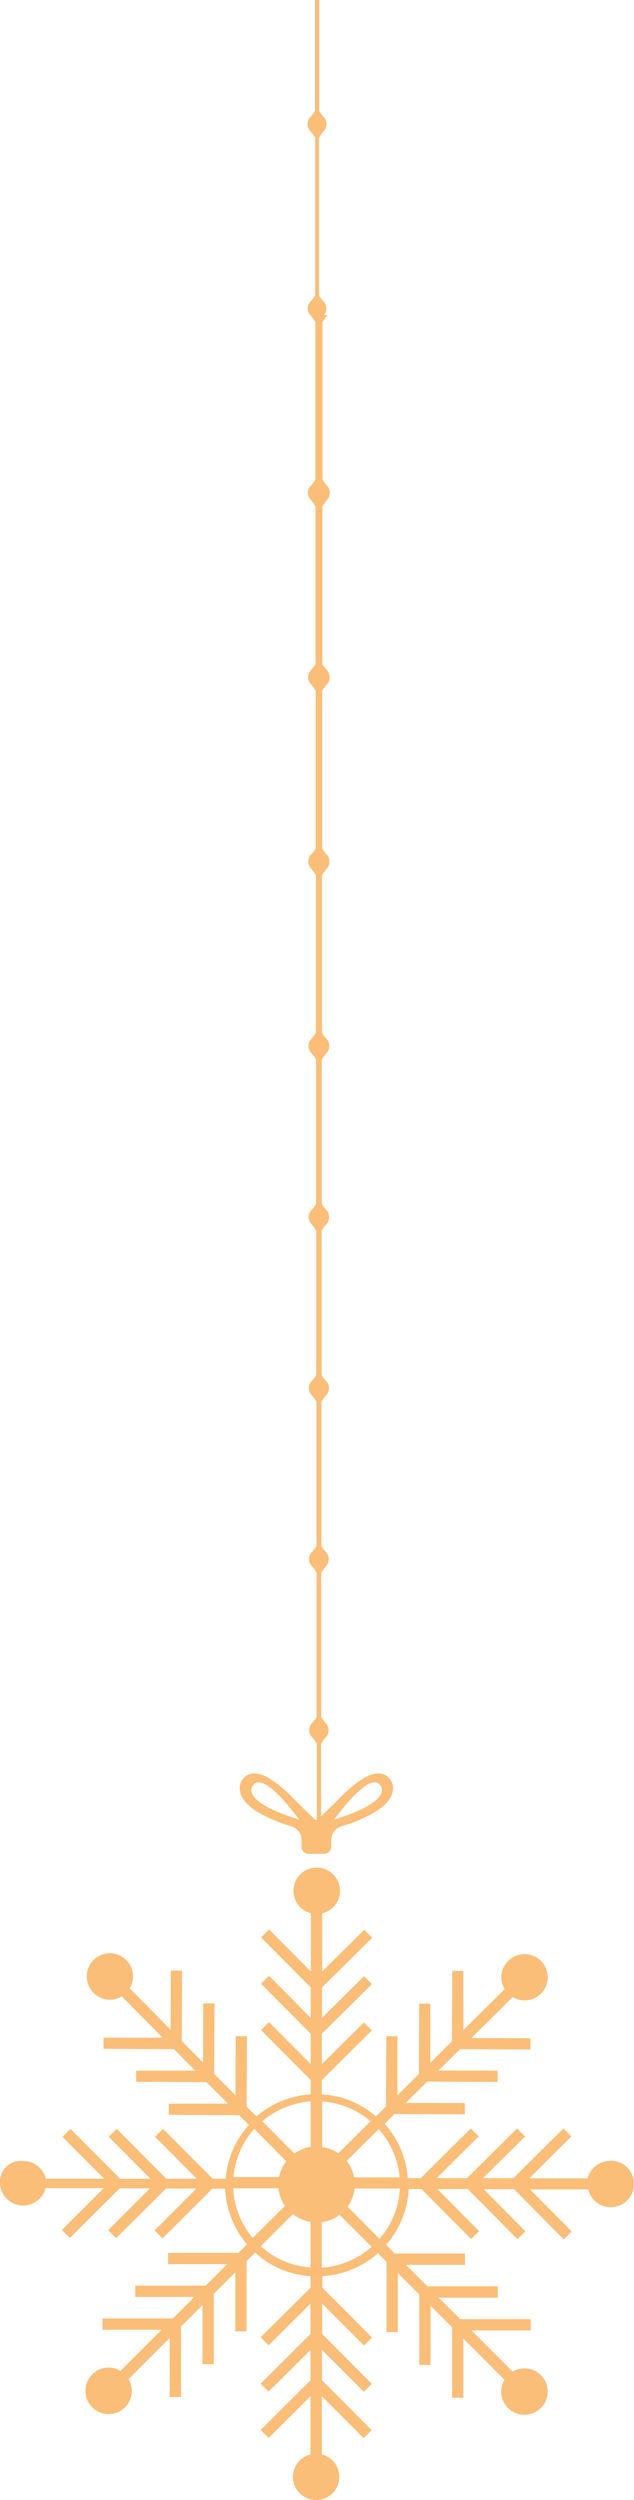 <svg xmlns="http://www.w3.org/2000/svg" width="131.137" height="517" viewBox="0 0 131.137 517">
  <g id="Toy-2" opacity="0.6">
    <g id="Group_66618" data-name="Group 66618">
      <path id="Path_140355" data-name="Path 140355" d="M126.194,161.444a4.852,4.852,0,0,0-4.675,3.6H109.486l8.7-8.661-1.648-1.648-10.347,10.27H99.905l8.7-8.622-1.648-1.648-10.347,10.27H90.325l8.7-8.622-1.648-1.648-10.347,10.27H84.346a18.79,18.79,0,0,0-4.79-11.228l2.031-2.031,14.562.077v-2.338l-12.225-.038,4.445-4.407,14.562.077v-2.338l-12.225-.038,4.445-4.407,14.562.077v-2.338l-12.225-.038,8.546-8.469a4.785,4.785,0,1,0-.92-7.473,4.715,4.715,0,0,0-.728,5.825l-8.546,8.469V122.164h-2.3l-.077,14.562-4.445,4.407V128.909h-2.3l-.077,14.562L82.2,147.878V135.653H79.9l-.077,14.562-2.069,2.031a18.444,18.444,0,0,0-11.19-4.56v-2.951l10.347-10.27-1.648-1.648-8.7,8.622v-6.285l10.385-10.27L75.3,123.237l-8.7,8.622v-6.285L76.989,115.3l-1.648-1.648-8.7,8.622V110.246a4.726,4.726,0,0,0,3.679-4.637,4.825,4.825,0,0,0-4.79-4.829,4.81,4.81,0,0,0-1.226,9.465v12.033l-8.661-8.7L54,115.228l10.27,10.347v6.285l-8.622-8.7L54,124.808l10.27,10.347v6.285l-8.622-8.7L54,134.389l10.27,10.347v2.951a19.122,19.122,0,0,0-11.228,4.56l-2.031-2.031.077-14.562H48.745l-.038,12.225L44.3,143.433l.077-14.562H42.039L42,141.095l-4.407-4.445.077-14.562H35.333l-.038,12.225-8.469-8.546a4.785,4.785,0,1,0-7.473.92,4.715,4.715,0,0,0,5.825.728l8.469,8.546H21.422v2.3l14.562.077,4.407,4.445H28.167v2.3l14.562.077,4.407,4.445H34.911v2.3l14.562.077,1.993,2.031a18.933,18.933,0,0,0-4.79,11.113H43.993l-10.27-10.309-1.648,1.648,8.622,8.661H34.413l-10.27-10.309-1.648,1.648,8.622,8.661H24.833l-10.27-10.309-1.648,1.648,8.622,8.661H9.5a4.8,4.8,0,0,0-4.637-3.641A4.294,4.294,0,0,0,0,165.889a4.788,4.788,0,0,0,9.427,1.188H21.46L12.8,175.738l1.648,1.648,10.309-10.27h6.285l-8.661,8.661,1.648,1.648,10.309-10.27h6.285l-8.661,8.661,1.648,1.648,10.309-10.27h2.644a19.134,19.134,0,0,0,4.522,11.5l-1.763,1.763H34.758v2.338H46.983l-4.445,4.445H27.975v2.338H40.2l-4.445,4.445H21.192v2.338H33.417l-8.507,8.507a4.715,4.715,0,0,0-5.825.728,4.8,4.8,0,1,0,7.511.958l8.507-8.507v12.225H37.44V195.7l4.445-4.445v12.225h2.338V188.921l4.445-4.445V196.7h2.338V182.138l1.763-1.724a18.642,18.642,0,0,0,11.458,4.867v2.376l-10.309,10.27,1.648,1.648,8.661-8.622v6.285l-10.309,10.27,1.648,1.648,8.661-8.622v6.285l-10.309,10.27,1.648,1.648,8.661-8.622v12.033a4.784,4.784,0,1,0,5.94,4.637,4.74,4.74,0,0,0-3.6-4.637V210.113l8.661,8.661,1.648-1.648L66.6,206.817v-6.285l8.661,8.661,1.648-1.648-10.27-10.309v-6.285l8.661,8.661,1.648-1.648L66.68,187.656V185.28a18.945,18.945,0,0,0,11.5-4.752l1.763,1.763v14.562h2.338V184.629l4.445,4.445v14.562H89.06V191.411l4.445,4.445v14.562h2.338V198.194l8.507,8.507a4.715,4.715,0,0,0,.728,5.825,4.8,4.8,0,1,0,.958-7.511l-8.507-8.507h12.225v-2.338H95.191l-4.445-4.445h12.225v-2.338H88.409l-4.445-4.445H96.188V180.6H81.626l-1.763-1.8a18.975,18.975,0,0,0,4.675-11.535h2.644l10.27,10.347,1.648-1.648-8.622-8.7h6.285l10.27,10.385,1.648-1.648-8.622-8.7h6.285l10.27,10.385,1.648-1.648-8.622-8.7h12.033a4.726,4.726,0,0,0,4.637,3.679,4.809,4.809,0,0,0,.038-9.619Zm-73.578-6.591,6.591,6.668a8.179,8.179,0,0,0-1.495,3.257H48.286a17.337,17.337,0,0,1,4.292-9.925Zm-.307,22.572a17.227,17.227,0,0,1-4.062-10.309H57.6a7.894,7.894,0,0,0,1.341,3.641l-6.668,6.63Zm11.918,6.055a16.825,16.825,0,0,1-10.27-4.407l6.63-6.63a7.841,7.841,0,0,0,3.641,1.61v9.389Zm.038-24.948a7.692,7.692,0,0,0-3.372,1.38l-6.63-6.668a17.209,17.209,0,0,1,10-4.1Zm14.064-3.679a17.354,17.354,0,0,1,4.33,10H73.233a7.505,7.505,0,0,0-1.533-3.411l6.668-6.591Zm-11.688-5.71a17.313,17.313,0,0,1,10,4.1l-6.668,6.63a7.43,7.43,0,0,0-3.334-1.3v-9.389Zm-.077,34.375v-9.389a7.87,7.87,0,0,0,3.679-1.533l6.63,6.63a17.364,17.364,0,0,1-10.309,4.292Zm11.956-5.94-6.63-6.668a7.894,7.894,0,0,0,1.456-3.756H82.7a16.909,16.909,0,0,1-4.177,10.385Z" transform="translate(0 285.427)" fill="#f6921e"/>
      <g id="Group_66617" data-name="Group 66617" transform="translate(49.594)">
        <path id="Path_140356" data-name="Path 140356" d="M20.014,65.185a2.188,2.188,0,0,0,0-2.721,6.965,6.965,0,0,1-1.035-1.341V28.473a9.48,9.48,0,0,1,1.073-1.456,2.188,2.188,0,0,0,0-2.721,6.965,6.965,0,0,1-1.035-1.341V0h-.881V22.955A6.965,6.965,0,0,1,17.1,24.3a2.091,2.091,0,0,0,0,2.721,7.486,7.486,0,0,1,1.073,1.456V61.085a6.965,6.965,0,0,1-1.035,1.341,2.091,2.091,0,0,0,0,2.721A7.486,7.486,0,0,1,18.213,66.6V99.215a6.965,6.965,0,0,1-1.035,1.341,2.091,2.091,0,0,0,0,2.721,7.486,7.486,0,0,1,1.073,1.456v32.612a6.964,6.964,0,0,1-1.035,1.341,2.091,2.091,0,0,0,0,2.721,7.487,7.487,0,0,1,1.073,1.456v32.612a6.965,6.965,0,0,1-1.035,1.341,2.091,2.091,0,0,0,0,2.721,7.486,7.486,0,0,1,1.073,1.456v32.612a6.965,6.965,0,0,1-1.035,1.341,2.091,2.091,0,0,0,0,2.721,7.486,7.486,0,0,1,1.073,1.456v29.853a6.965,6.965,0,0,1-1.035,1.341,2.091,2.091,0,0,0,0,2.721A7.486,7.486,0,0,1,18.4,254.5v29.853a6.965,6.965,0,0,1-1.035,1.341,2.091,2.091,0,0,0,0,2.721,7.486,7.486,0,0,1,1.073,1.456v29.853a6.964,6.964,0,0,1-1.035,1.341,2.091,2.091,0,0,0,0,2.721,7.486,7.486,0,0,1,1.073,1.456V355.09a6.966,6.966,0,0,1-1.035,1.341,2.091,2.091,0,0,0,0,2.721,7.486,7.486,0,0,1,1.073,1.456v19.544H19.4V360.609a9.479,9.479,0,0,1,1.073-1.456,2.188,2.188,0,0,0,0-2.721,6.966,6.966,0,0,1-1.035-1.341V325.237a9.479,9.479,0,0,1,1.073-1.456,2.188,2.188,0,0,0,0-2.721,6.965,6.965,0,0,1-1.035-1.341V289.866a9.479,9.479,0,0,1,1.073-1.456,2.188,2.188,0,0,0,0-2.721,6.965,6.965,0,0,1-1.035-1.341V254.5a9.479,9.479,0,0,1,1.073-1.456,2.188,2.188,0,0,0,0-2.721,6.965,6.965,0,0,1-1.035-1.341V219.124a9.48,9.48,0,0,1,1.073-1.456,2.188,2.188,0,0,0,0-2.721,6.966,6.966,0,0,1-1.035-1.341V180.994a9.48,9.48,0,0,1,1.073-1.456,2.188,2.188,0,0,0,0-2.721,6.965,6.965,0,0,1-1.035-1.341V142.864a9.48,9.48,0,0,1,1.073-1.456,2.188,2.188,0,0,0,0-2.721,6.966,6.966,0,0,1-1.035-1.341V104.734a9.48,9.48,0,0,1,1.073-1.456,2.188,2.188,0,0,0,0-2.721,6.965,6.965,0,0,1-1.035-1.341V66.6a9.48,9.48,0,0,1,1.073-1.456Z" transform="translate(-2.583)" fill="#f6921e"/>
        <path id="Path_140357" data-name="Path 140357" d="M42.789,95.932c-1.954-.8-4.215.651-5.748,1.8a31.888,31.888,0,0,0-3.947,3.6l-4.1,3.985h-.422l-4.1-3.985a31.89,31.89,0,0,0-3.947-3.6c-1.533-1.111-3.756-2.606-5.748-1.8a3.064,3.064,0,0,0-1.8,3.334c.307,2.108,2.3,3.6,3.985,4.6a23.6,23.6,0,0,0,2.606,1.3c.728.307,1.495.613,2.223.92a22.216,22.216,0,0,1,2.261.728,2.946,2.946,0,0,1,1.648,2.491v1.533a1.5,1.5,0,0,0,1.495,1.495h3.181a1.5,1.5,0,0,0,1.495-1.495v-1.763a3.029,3.029,0,0,1,1.648-2.261,22.223,22.223,0,0,1,2.261-.728,22.585,22.585,0,0,0,2.223-.92,23.6,23.6,0,0,0,2.606-1.3c1.686-1,3.679-2.491,3.985-4.6a3.064,3.064,0,0,0-1.8-3.334Zm-26.94,2.031c2.453-2.529,9.351,7.281,9.351,7.281-13.221-4.139-9.351-7.281-9.351-7.281Zm16.632,7.281s6.9-9.81,9.351-7.281C41.831,97.963,45.7,101.1,32.48,105.244Z" transform="translate(-12.941 271.039)" fill="#f6921e"/>
      </g>
    </g>
  </g>
</svg>
